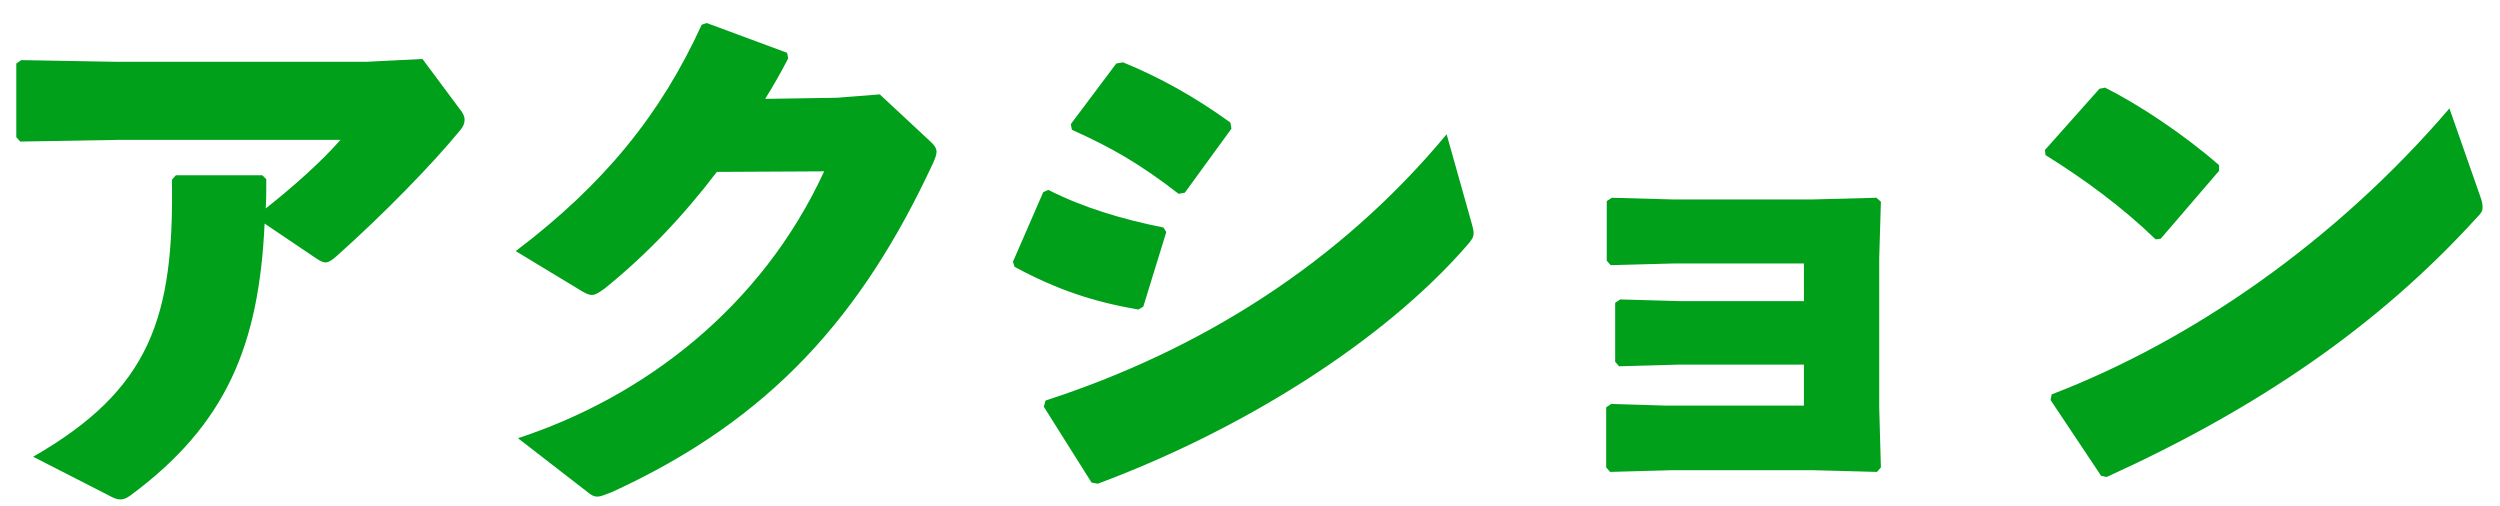 <svg width="89" height="18" viewBox="0 0 89 18" fill="none" xmlns="http://www.w3.org/2000/svg">
<path d="M9.34 6.24L9.48 6.38C9.48 6.7 9.48 7.12 9.46 7.42C10.4 6.68 11.44 5.76 12.12 4.98H4.18L0.72 5.04L0.58 4.88V2.26L0.76 2.14L4.14 2.2H13.04L15.04 2.1L16.44 3.98C16.5 4.08 16.54 4.16 16.54 4.26C16.54 4.38 16.5 4.5 16.38 4.64C15.38 5.86 13.62 7.66 11.98 9.12C11.66 9.4 11.56 9.4 11.26 9.2L9.42 7.96C9.22 12.26 8.08 15.1 4.64 17.64C4.5 17.74 4.4 17.78 4.28 17.78C4.16 17.78 4.02 17.72 3.84 17.62L1.18 16.26C5.36 13.86 6.2 11.3 6.12 6.4L6.26 6.24H9.34ZM29.34 6.1L25.52 6.12C24.3 7.72 23 9.08 21.54 10.26C21.32 10.42 21.2 10.5 21.06 10.5C20.98 10.5 20.88 10.46 20.74 10.38L18.36 8.94C21.5 6.56 23.52 4.08 24.98 0.88L25.16 0.82L28.02 1.88L28.06 2.08C27.8 2.58 27.54 3.04 27.24 3.52L29.8 3.48L31.32 3.36L33.06 4.98C33.24 5.14 33.34 5.26 33.34 5.4C33.34 5.5 33.3 5.62 33.22 5.8C30.7 11.22 27.46 14.92 21.78 17.52C21.52 17.62 21.38 17.68 21.26 17.68C21.16 17.68 21.06 17.64 20.92 17.52L18.44 15.6C22.9 14.14 27.1 10.96 29.34 6.1ZM38.16 4.62L38.12 4.42L39.74 2.26L39.98 2.22C41.3 2.76 42.52 3.44 43.8 4.36L43.84 4.58L42.18 6.86L41.96 6.9C40.56 5.82 39.58 5.26 38.16 4.62ZM36.12 9.5L36.06 9.32L37.14 6.84L37.32 6.76C38.54 7.38 39.92 7.8 41.42 8.1L41.52 8.26L40.7 10.92L40.52 11.02C38.92 10.74 37.64 10.32 36.12 9.5ZM51.5 4.78L52.4 7.98C52.44 8.12 52.46 8.22 52.46 8.3C52.46 8.44 52.4 8.54 52.24 8.72C49.22 12.2 44.14 15.34 39.08 17.22L38.86 17.18L37.16 14.48L37.22 14.26C42.7 12.48 47.66 9.4 51.5 4.78ZM66.96 7.18L66.9 9.2V14.5L66.96 16.64L66.82 16.8L64.58 16.74H59.48L57.32 16.8L57.18 16.64V14.5L57.36 14.38L59.32 14.44H64.22V12.98H59.78L57.64 13.04L57.5 12.88V10.78L57.68 10.66L59.82 10.72H64.22V9.38H59.58L57.34 9.44L57.2 9.28V7.16L57.38 7.04L59.54 7.1H64.54L66.8 7.04L66.96 7.18ZM72.82 5.52L72.8 5.34L74.74 3.16L74.94 3.12C76.14 3.72 77.74 4.78 79 5.88V6.08L76.92 8.5L76.74 8.52C75.54 7.36 74.2 6.38 72.82 5.52ZM87.2 3.86L88.3 7C88.36 7.16 88.38 7.28 88.38 7.38C88.38 7.52 88.32 7.6 88.18 7.74C84.62 11.66 80.28 14.58 75 16.98L74.8 16.94L73 14.24L73.04 14.04C78 12.14 83.12 8.62 87.2 3.86Z" fill="#00A01A"/>
</svg>
